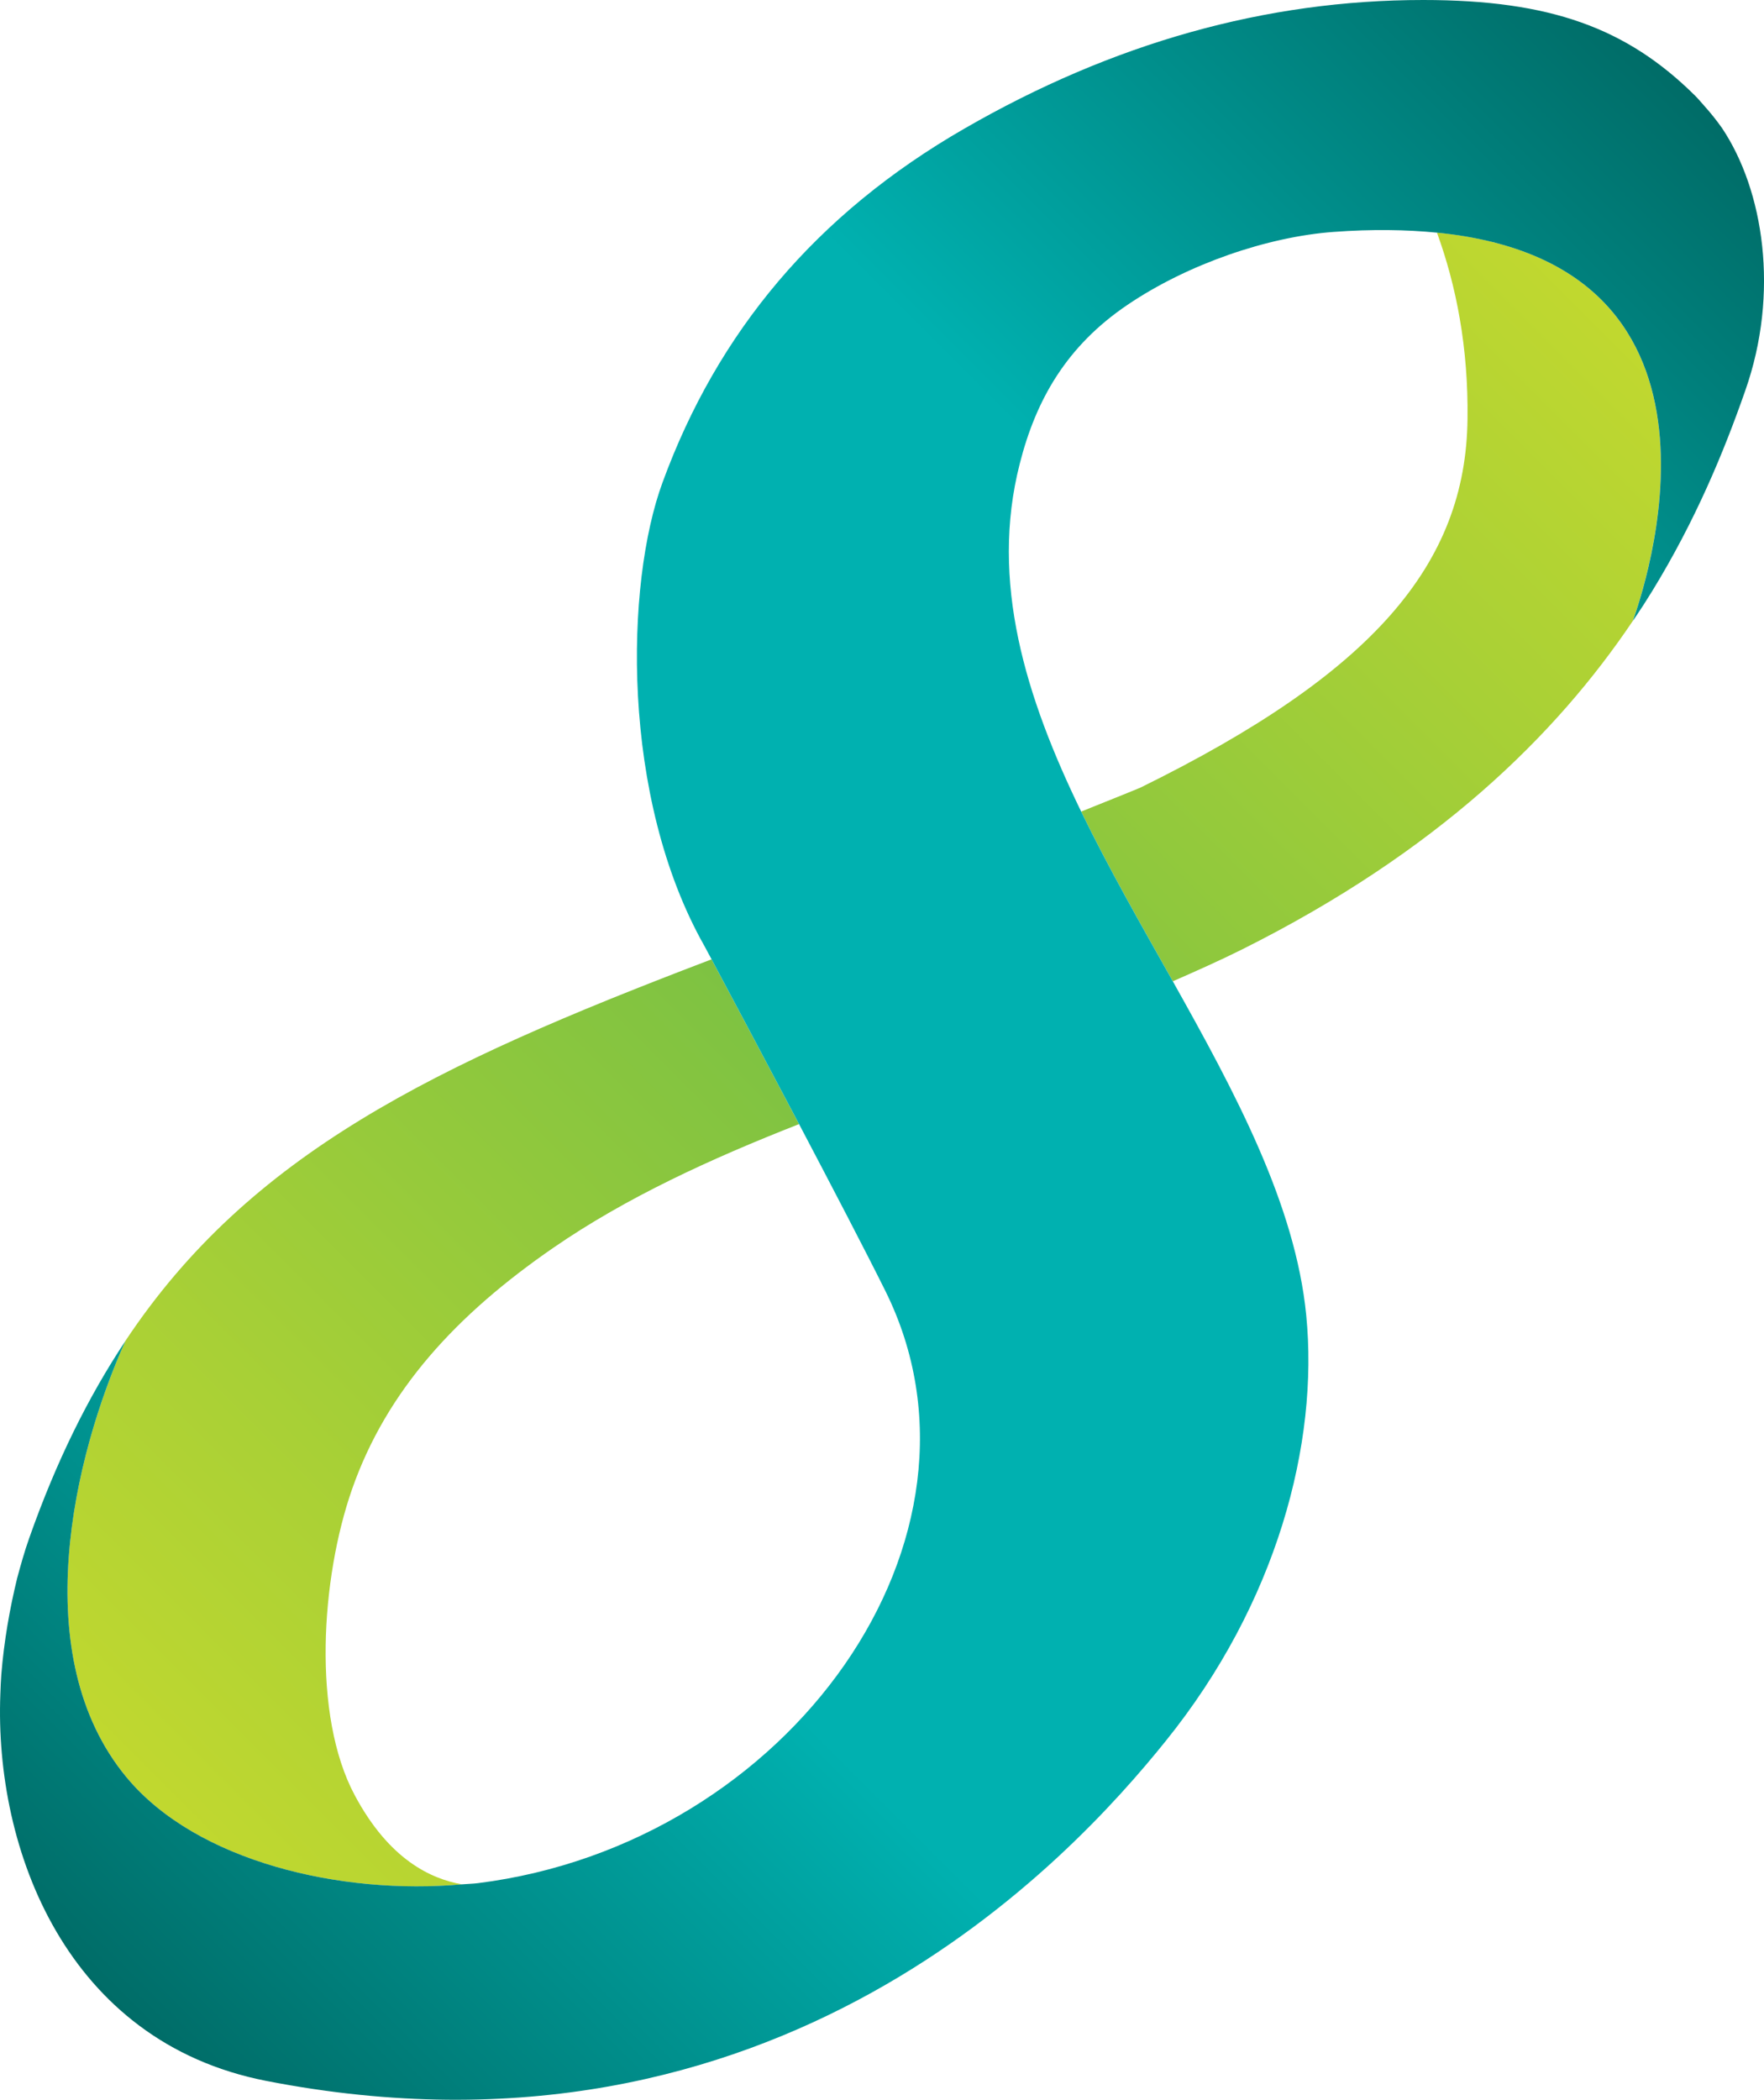 <svg xmlns="http://www.w3.org/2000/svg" xmlns:xlink="http://www.w3.org/1999/xlink" id="Layer_2" data-name="Layer 2" viewBox="0 0 855.57 1018.35"><defs><style>      .cls-1 {        fill: url(#linear-gradient);      }      .cls-1, .cls-2 {        stroke-width: 0px;      }      .cls-2 {        fill: url(#linear-gradient-2);      }    </style><linearGradient id="linear-gradient" x1="59.3" y1="860.53" x2="775.57" y2="144.26" gradientUnits="userSpaceOnUse"><stop offset="0" stop-color="#c1d82f"></stop><stop offset=".5" stop-color="#7ac143"></stop><stop offset="1" stop-color="#c1d82f"></stop></linearGradient><linearGradient id="linear-gradient-2" x1="23.21" y1="940.13" x2="869.55" y2="93.8" gradientUnits="userSpaceOnUse"><stop offset="0" stop-color="#006c67"></stop><stop offset=".28" stop-color="#00b1b0"></stop><stop offset=".71" stop-color="#00b1b0"></stop><stop offset="1" stop-color="#006c67"></stop></linearGradient></defs><g id="Layer_1-2" data-name="Layer 1"><g><path class="cls-1" d="M61.34,861.95c-48.69-58.78-25.85-155.17-.48-211.69,60.29-90.75,149.83-133.73,282.02-184.14.01,0,.82-.31,2.23-.86,7.12,13.34,24.53,45.97,42.44,79.92-43.02,16.89-83.69,35.53-119.09,59.92-47.08,32.44-80.84,69.1-97.66,117.01-15.22,43.49-19.43,109.82,1.21,148.48,16.72,31.35,36.98,40.62,52.05,43.3-58.34,5.26-128.66-10.82-162.72-51.92M696.94,112.81c9.38,25.74,15.28,55.8,14.83,90.4-.81,70.31-45.49,123.15-158.78,178.84-.43.24-11.65,4.74-28.6,11.55,13.4,27.59,29.12,55.02,44.45,82.31,11.27-4.94,22.55-9.95,33.57-15.44,94.84-47.39,152.28-104,189.47-159.24,4.43-12.52,61.26-172.93-94.95-188.42"></path><path class="cls-2" d="M835.24,62.15c-2.63-3.72-5.49-7.32-8.58-10.75-1.51-1.67-2.92-3.42-4.56-5.05C789.02,13.61,751.97,0,690.29,0c-76.28,0-150.48,20.81-222.49,62.34-72.15,41.53-119.8,98.86-146.44,171.59-18.05,48.85-20.53,152.7,20.29,224.85,0,0,1.3,2.43,3.47,6.47,7.12,13.36,24.53,45.98,42.44,79.92,15.96,30.34,32.25,61.57,41.78,80.76,59.47,119.53-46.06,268.38-197.58,287.38-2.48.31-5.14.35-7.69.57-58.34,5.26-128.66-10.83-162.72-51.92-48.69-58.78-25.85-155.19-.48-211.69-18.06,27.19-33.61,58.5-46.74,95.8-2.34,6.59-4.07,12.94-5.81,19.31-3.56,14.63-6.34,30.25-7.68,46.66-.25,3.14-.35,6.33-.47,9.54-2.94,75.39,32.07,168.69,128.9,187.61,247.45,48.34,390.15-107.43,436.29-164.78,53.95-66.87,74.35-144.41,68.17-206.68-5.3-53.55-34.18-107.41-64.69-161.8-15.34-27.3-31.04-54.71-44.45-82.31-26.96-55.51-44.41-111.68-29.78-168.77,7.87-31.02,22.7-57.01,52.19-76.97,29.28-19.84,68.03-33.05,99.95-35.4,18.86-1.4,35.4-1.1,50.21.35,156.21,15.51,99.36,175.9,94.95,188.42,1.71-2.57,3.44-5.13,5.1-7.68,1.46-2.34,2.95-4.66,4.37-6.95,20.9-34.11,34.67-67.31,45.06-97.06,16.81-47.64,8.89-97.34-11.19-127.39"></path></g></g></svg>